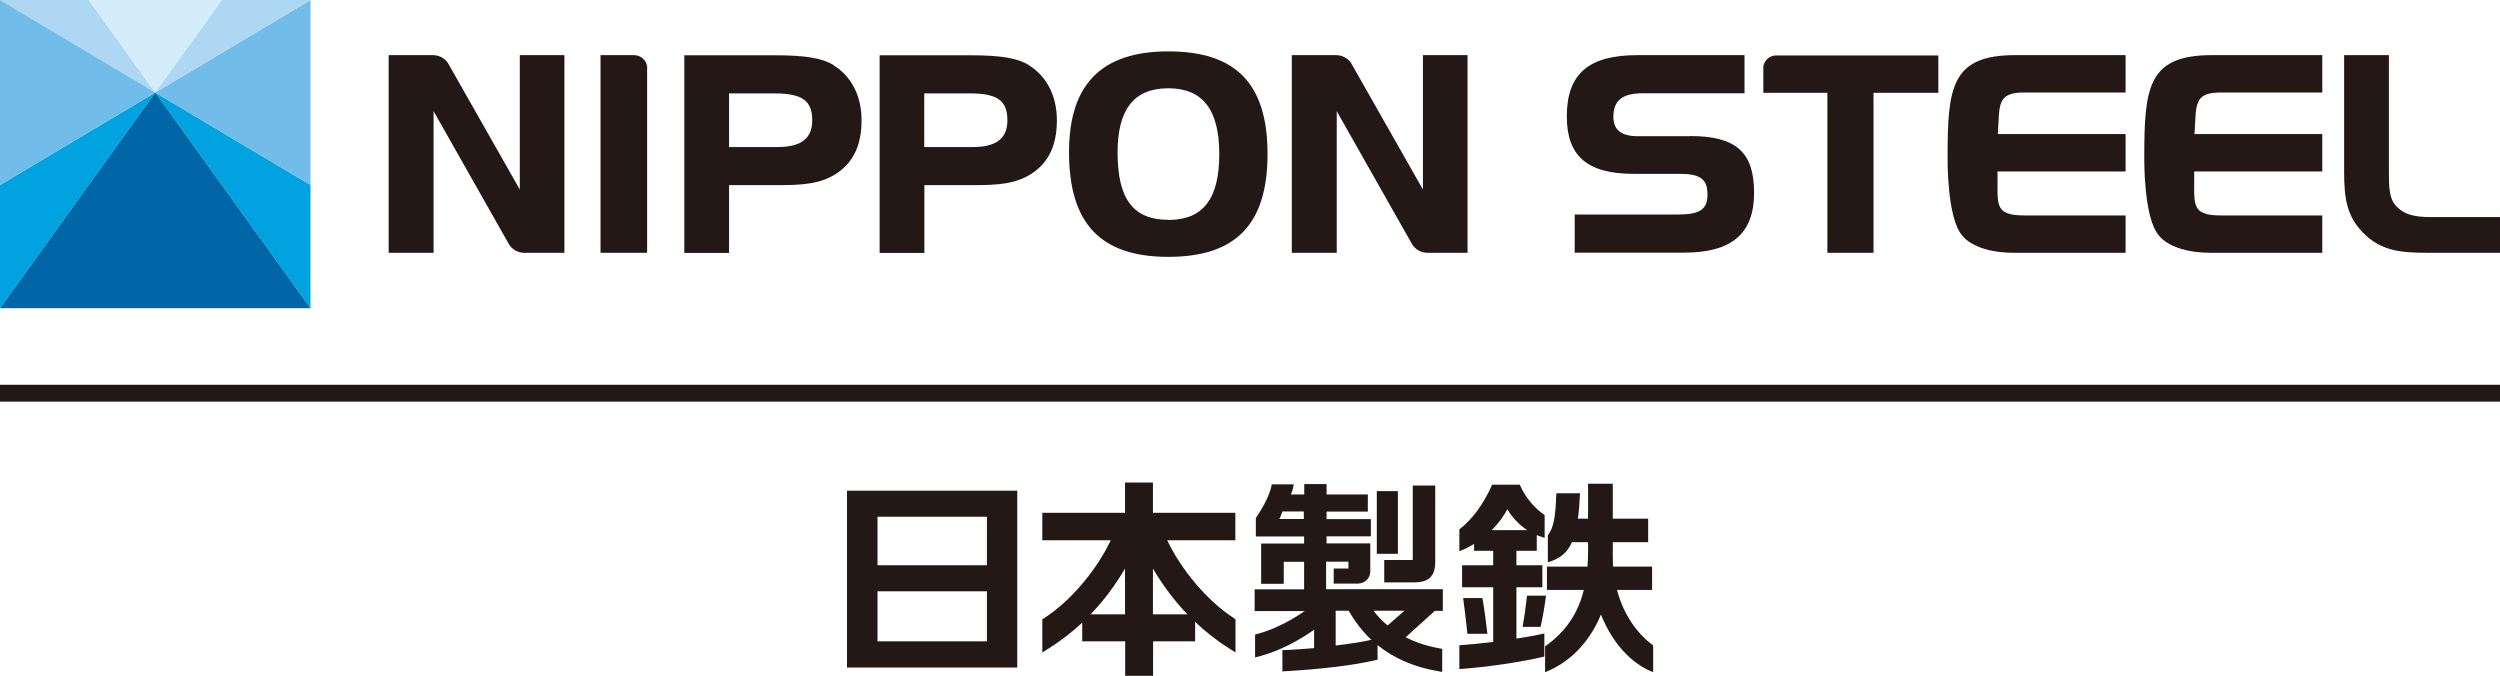 <svg width="148" height="40" viewBox="0 0 148 40" fill="none" xmlns="http://www.w3.org/2000/svg">
<g clip-path="url(#clip0_64_1100)">
<path d="M50.142 29.048V39.518H60.222V29.048H50.142ZM58.426 35.005V37.967H51.948V35.005H58.426ZM58.426 30.591V33.463H51.948V30.591H58.426Z" fill="#231815"/>
<path d="M90.132 37.11H91.201C91.317 36.629 91.452 35.844 91.524 35.264H90.401C90.329 35.88 90.23 36.611 90.141 37.11" fill="#231815"/>
<path d="M87.76 35.407H86.619C86.7 35.996 86.816 36.959 86.87 37.521H88.056C87.993 36.959 87.867 35.996 87.76 35.407Z" fill="#231815"/>
<path d="M89.772 34.765H91.308V33.463H89.772V32.606H90.976V31.679C91.129 31.741 91.29 31.795 91.443 31.84V30.493C90.904 30.136 90.302 29.476 89.97 28.691H88.335C87.841 29.815 87.158 30.76 86.394 31.34V32.633C86.681 32.526 86.978 32.375 87.266 32.196V32.606H88.397V33.463H86.556V34.765H88.397V38.002C87.697 38.091 87.005 38.154 86.394 38.199V39.608C88.02 39.501 90.141 39.179 91.425 38.867V37.503C90.949 37.61 90.383 37.708 89.772 37.806V34.765ZM89.233 30.145C89.538 30.662 89.952 31.081 90.41 31.385H88.308C88.685 31.01 89.008 30.591 89.233 30.145Z" fill="#231815"/>
<path d="M95.72 34.925H97.804V33.543H95.495C95.486 33.356 95.477 33.159 95.477 32.963V32.098H97.571V30.707H95.477V28.638H94.013V30.707H93.411C93.474 30.279 93.51 29.779 93.537 29.2H92.135C92.09 30.537 91.991 31.242 91.632 31.688V33.284C92.297 33.097 92.755 32.776 93.06 32.098H94.013V32.642C94.013 32.954 94.004 33.258 93.977 33.543H91.578V34.925H93.761C93.429 36.272 92.728 37.378 91.47 38.261V39.795C93.007 39.188 94.138 37.94 94.776 36.379C95.441 38.047 96.555 39.286 97.867 39.795V38.207C96.915 37.512 96.115 36.388 95.729 34.934" fill="#231815"/>
<path d="M73.007 36.566C71.489 35.585 69.935 33.748 69.099 31.982H73.133V30.359H68.254V28.566H66.601V30.359H61.705V31.982H65.757C64.921 33.757 63.358 35.603 61.84 36.575L61.705 36.664V38.627L62.154 38.341C62.819 37.922 63.466 37.422 64.068 36.861V37.967H66.61V40.009H68.263V37.967H70.752V36.816C71.363 37.396 72.019 37.913 72.693 38.341L73.142 38.627V36.664L73.007 36.575M64.562 36.37C65.344 35.559 66.026 34.64 66.601 33.659V36.37H64.562ZM68.254 36.37V33.659C68.829 34.64 69.521 35.559 70.294 36.37H68.254Z" fill="#231815"/>
<path d="M82.755 29.075H81.507V32.785H82.755V29.075Z" fill="#231815"/>
<path d="M81.938 34.479H83.699C84.498 34.479 84.966 34.194 84.966 33.266V28.745H83.636V33.142C83.636 33.142 83.582 33.151 83.51 33.151H81.947V34.479" fill="#231815"/>
<path d="M78.955 33.659V34.551H80.356C80.779 34.551 81.12 34.256 81.12 33.837V32.169H78.533V31.75H81.156V30.734H78.533V30.288H80.976V29.271H78.533V28.655H77.212V29.271H76.421C76.475 29.11 76.511 29.075 76.538 28.932L76.592 28.673H75.289L75.253 28.843C75.145 29.333 74.741 30.091 74.391 30.6L74.346 30.671V31.759H77.203V32.178H74.66V34.56H75.999V33.258H77.203V34.89H74.274V36.174H77.239C76.493 36.691 75.469 37.253 74.463 37.521L74.301 37.565V38.921L74.57 38.849C75.846 38.511 76.987 37.851 77.796 37.28V38.368C77.239 38.413 76.673 38.457 76.125 38.484H75.918V39.75L76.143 39.732C78.218 39.617 80.177 39.376 81.39 39.09L81.551 39.055V38.19C82.522 38.974 83.717 39.492 85.127 39.732L85.379 39.777V38.413L85.199 38.377C84.48 38.252 83.833 38.038 83.213 37.726L84.939 36.165H85.415V34.881H78.506V33.249H79.826V33.659H78.919M77.176 30.725H75.739C75.801 30.627 75.864 30.395 75.927 30.279H77.185V30.725H77.176ZM79.844 36.156C80.222 36.816 80.662 37.387 81.183 37.877C80.689 37.993 79.997 38.1 79.072 38.216V36.156H79.844ZM82.144 37.03C81.839 36.772 81.56 36.486 81.309 36.156H83.142L82.144 37.03Z" fill="#231815"/>
<path d="M9.191 5.476L18.382 18.247V10.952L9.191 5.476Z" fill="#00A3DF"/>
<path d="M18.382 10.952V0L9.191 5.476L18.382 10.952Z" fill="#71BCE9"/>
<path d="M18.382 0H13.126L9.191 5.476L18.382 0Z" fill="#AED7F3"/>
<path d="M0 10.952V18.247L9.191 5.476L0 10.952Z" fill="#00A3DF"/>
<path d="M9.191 5.476L0 18.247H18.382L9.191 5.476Z" fill="#0066A8"/>
<path d="M5.256 0H0L9.191 5.476L5.256 0Z" fill="#AED7F3"/>
<path d="M13.126 0H5.256L9.191 5.476L13.126 0Z" fill="#D3EDFB"/>
<path d="M9.191 5.476L0 0V10.952L9.191 5.476Z" fill="#71BCE9"/>
<path d="M49.36 3.862C48.695 3.443 47.689 3.273 45.901 3.273H40.511V14.974H43.161V10.961H46C47.492 10.961 48.624 10.908 49.621 10.203C50.555 9.543 51.004 8.535 51.004 7.126C51.004 5.717 50.438 4.548 49.36 3.871V3.862ZM43.152 5.53H45.865C47.483 5.53 48.084 5.958 48.084 7.117C48.084 8.205 47.429 8.705 46.018 8.705H43.161V5.521L43.152 5.53Z" fill="#231815"/>
<path d="M60.923 3.862C60.258 3.443 59.252 3.273 57.464 3.273H52.074V14.974H54.724V10.961H57.563C59.054 10.961 60.187 10.908 61.184 10.203C62.118 9.543 62.567 8.535 62.567 7.126C62.567 5.717 62.001 4.548 60.923 3.871V3.862ZM54.715 5.53H57.428C59.045 5.53 59.638 5.958 59.638 7.117C59.638 8.205 58.983 8.705 57.572 8.705H54.715V5.521V5.53Z" fill="#231815"/>
<path d="M69.162 3.041C65.209 3.041 63.286 4.994 63.286 9.008C63.286 13.235 65.155 15.206 69.162 15.206C73.169 15.206 75.038 13.271 75.038 9.115C75.038 4.959 73.169 3.041 69.162 3.041ZM69.162 13.012C67.087 13.012 66.161 11.781 66.161 9.026C66.161 6.466 67.14 5.226 69.162 5.226C71.183 5.226 72.181 6.466 72.181 9.124C72.181 11.781 71.219 13.021 69.162 13.021V13.012Z" fill="#231815"/>
<path d="M26.531 3.746C26.342 3.46 26.01 3.264 25.633 3.264H23.009V14.965H25.668V6.582L30.134 14.466C30.313 14.751 30.628 14.948 30.987 14.965H33.413V3.264H30.772V11.22L26.531 3.755V3.746Z" fill="#231815"/>
<path d="M79.997 3.746C79.808 3.46 79.476 3.264 79.099 3.264H76.475V14.965H79.135V6.582L83.6 14.466C83.779 14.751 84.094 14.948 84.453 14.965H86.879V3.264H84.238V11.22L79.997 3.755V3.746Z" fill="#231815"/>
<path d="M38.319 4.049C38.319 3.621 37.977 3.264 37.537 3.264H35.551V14.965H38.309V4.049H38.319Z" fill="#231815"/>
<path d="M100.041 8.062H96.942C95.98 8.062 95.513 7.688 95.513 6.921C95.513 5.94 96.043 5.521 97.274 5.521H103.276V3.264H96.924C94.04 3.264 92.755 4.379 92.755 6.894C92.755 9.249 93.977 10.292 96.717 10.292H99.466C100.661 10.292 101.083 10.613 101.083 11.514C101.083 12.415 100.616 12.7 99.305 12.7H93.222V14.957H99.691C102.521 14.957 103.842 13.833 103.842 11.407C103.842 8.981 102.746 8.054 100.041 8.054V8.062Z" fill="#231815"/>
<path d="M119.232 14.965H125.835V12.754H119.825C117.965 12.754 118.289 12.022 118.253 10.149H125.835V7.938H118.271C118.396 6.261 118.163 5.476 119.825 5.476H125.835V3.264H119.295C115.503 3.264 115.297 5.191 115.297 9.32C115.297 9.32 115.243 12.959 116.186 13.967C116.186 13.967 116.869 14.965 119.232 14.965Z" fill="#231815"/>
<path d="M130.876 14.965H137.479V12.754H131.469C129.609 12.754 129.932 12.022 129.896 10.149H137.479V7.938H129.914C130.04 6.261 129.807 5.476 131.469 5.476H137.479V3.264H130.939C127.147 3.264 126.941 5.191 126.941 9.32C126.941 9.32 126.887 12.959 127.83 13.967C127.83 13.967 128.513 14.965 130.876 14.965Z" fill="#231815"/>
<path d="M143.957 12.852C142.996 12.852 142.304 12.736 141.801 12.138C141.45 11.728 141.423 11.104 141.423 10.123V3.264H138.773V10.203C138.773 11.764 138.944 12.78 139.851 13.735C140.938 14.876 142.151 14.965 143.75 14.965H148V12.852H143.957Z" fill="#231815"/>
<path d="M105.144 3.282C104.767 3.282 104.462 3.559 104.39 3.915V5.494H108.181V14.965H110.912V5.494H114.749V3.282H105.144Z" fill="#231815"/>
<path d="M0 23.278H148" stroke="#231815" stroke-miterlimit="10"/>
</g>
<defs>
<clipPath id="clip0_64_1100">
<rect width="148" height="40" fill="white"/>
</clipPath>
</defs>
</svg>

